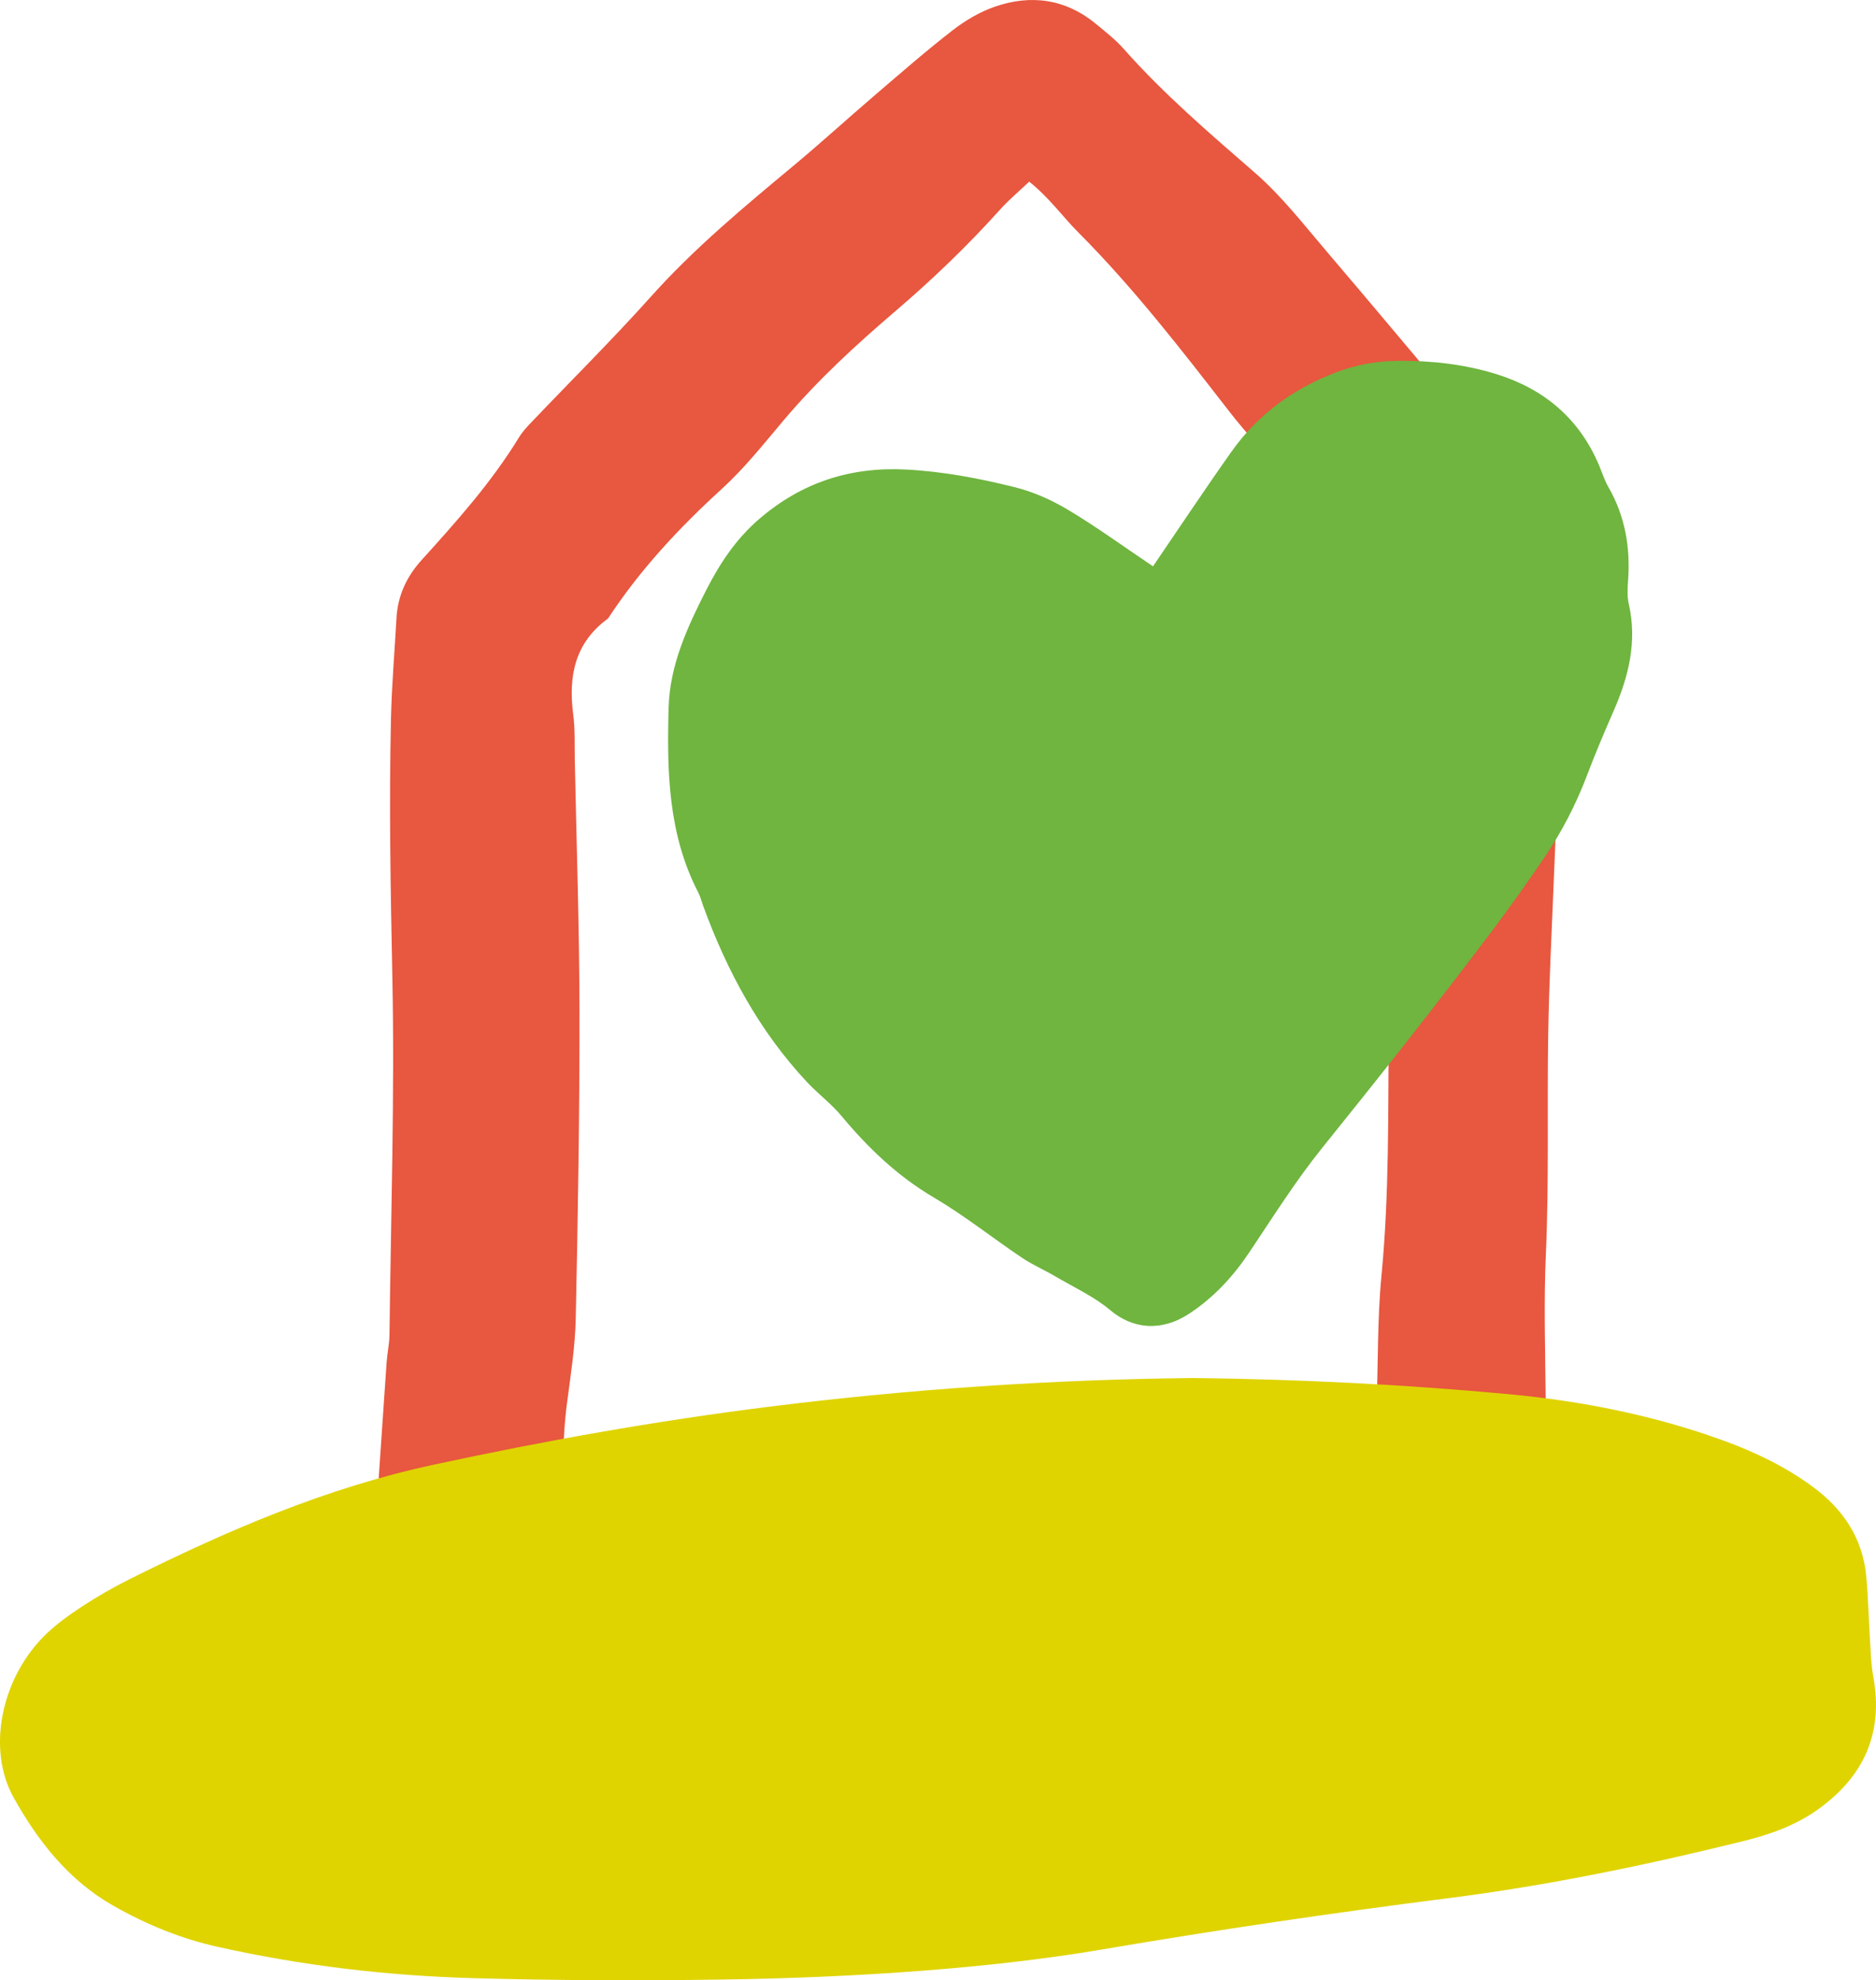 <?xml version="1.0" encoding="UTF-8"?>
<svg xmlns="http://www.w3.org/2000/svg" version="1.1" viewBox="0 0 786.18 829.67">
  <defs>
    <style>
      .cls-1 {
        fill: #e8573f;
      }

      .cls-1, .cls-2, .cls-3 {
        mix-blend-mode: multiply;
        stroke-width: 0px;
      }

      .cls-2 {
        fill: #6fb53f;
      }

      .cls-3 {
        fill: #dfd400;
      }

      .cls-4 {
        isolation: isolate;
      }
    </style>
  </defs>
  <g class="cls-4">
    <g id="Laag_1" data-name="Laag 1">
      <path class="cls-1" d="M653.38,316.65c-.73,16.94-1.58,35.46-2.31,53.99-.83,20.78-1.91,41.56-2.25,62.35-.52,30.93.38,61.92-1,92.8-.88,19.72-.27,39.33-.08,58.99.19,19.12.39,38.24.35,57.35-.03,19.45-8.7,31.99-26.94,38.32-6.32,2.19-13.06,3.57-19.72,4.3-24.05,2.63-48.13,4.92-72.22,7.15-34.72,3.21-69.44,6.41-104.19,9.29-8.38.69-16.91.65-25.3.02-26.63-1.98-52.79,1.47-78.83,6.28-21.08,3.9-42.18,6.85-63.72,5.22-4.41-.33-9.18-.21-13.33,1.13-8.88,2.87-17.82,2.07-26.78,1.79-8.86-.27-17.45-1.94-26.64-.6-13.26,1.93-26.38-8.53-27.35-21.95-1.22-16.77-2.3-33.45-5.97-49.89,1.63-24.09,3.24-48.17,4.91-72.25.27-3.92,1.16-7.82,1.21-11.73.59-50.06,2.22-100.14,1.2-150.16-.74-36.01-1.4-71.99-.57-107.98.32-14.05,1.53-28.08,2.31-42.12.53-9.37,4.22-17.33,10.49-24.26,14.73-16.27,29.35-32.62,40.86-51.46,1.45-2.37,3.42-4.47,5.36-6.5,16.68-17.5,33.86-34.53,49.98-52.52,18.12-20.23,38.85-37.43,59.61-54.71,11.67-9.71,22.88-19.96,34.42-29.83,10.68-9.14,21.28-18.41,32.38-27.01,5.26-4.07,11.3-7.64,17.55-9.82,15.38-5.36,29.95-3.26,42.76,7.4,3.89,3.24,7.95,6.39,11.28,10.16,16.81,19.02,36.01,35.41,55.11,52.03,11.37,9.89,20.76,22.12,30.63,33.66,19.37,22.65,38.38,45.61,57.71,68.3,4,4.7,8.73,8.76,13.05,13.19,13.09,13.43,20.38,29.4,21.39,48.23,1.42,26.39,3.02,52.77,4.64,80.84ZM431.31,76.11c-4.38,4.17-8.63,7.71-12.28,11.78-13.56,15.09-28.15,29.09-43.57,42.28-16.68,14.26-32.84,29.07-47.05,45.92-8.34,9.88-16.46,20.13-25.97,28.8-17.95,16.36-34.31,33.93-47.64,54.26-13.96,10.14-16.67,24.23-14.57,40.28.8,6.1.52,12.36.64,18.54.72,35.42,1.94,70.84,1.98,106.26.05,42.74-.67,85.48-1.57,128.21-.25,11.73-2.09,23.45-3.62,35.12-2.11,16.12-2.03,32.16-.24,48.78,22.39.92,43.54-1.3,64.46-5.41,25.96-5.1,51.92-9.76,78.5-10.04,15.75-.17,31.51-.42,47.23-1.31,42.1-2.39,84.18-5.08,126.26-7.83,7.13-.47,14.53-.51,21.41-4.81.54-5.72,1.33-11.28,1.56-16.85.74-18.55.32-37.19,2.1-55.64,3.3-34.25,2.74-68.53,3.04-102.83.08-9-.04-18.03.61-26.99,2.65-37,5.76-73.96,8.3-110.97,1.11-16.24,1.27-32.54,1.87-49.25-4.52-3.21-8.61-6.1-12.67-9.02-4.56-3.28-9.55-6.12-13.58-9.96-17.91-17.07-36.32-33.67-51.58-53.32-19.99-25.75-39.92-51.54-63-74.69-6.69-6.71-12.2-14.6-20.63-21.31Z"></path>
      <path class="cls-3" d="M499.68,577.35c44.8.53,88.6,2.71,132.27,6.75,30.84,2.86,61.11,8.85,90.34,19.48,13.28,4.83,25.86,10.88,37.29,19.27,12.9,9.47,21.1,21.72,22.55,37.88.8,8.92.99,17.9,1.56,26.85.32,4.99.46,10.04,1.36,14.94,4.34,23.62-4,41.86-23.17,55.58-9.29,6.64-19.92,10.46-30.84,13.17-40.91,10.13-82.14,18.7-123.99,24.01-48.48,6.16-96.8,13.27-144.99,21.47-24.88,4.24-50.09,6.97-75.26,8.92-28,2.16-56.12,3.31-84.2,3.72-34.84.5-69.72.4-104.55-.59-35.98-1.02-71.69-5.27-106.91-13.13-15.5-3.46-29.97-9.43-43.72-17.25-18.73-10.66-31.6-27.12-41.73-45.33-11.18-20.09-5.27-48.99,12.19-67,4.64-4.79,10.19-8.83,15.78-12.53,6.54-4.34,13.4-8.29,20.42-11.8,40.77-20.35,82.28-38.29,127.27-48,46.72-10.08,93.61-18.45,141.03-24.39,59.21-7.41,118.58-11.39,177.28-12Z"></path>
      <path class="cls-2" d="M483.2,237.27c11.12-16.29,21.75-32.32,32.86-48.01,11.17-15.77,26.22-26.64,44.32-33.42,8.22-3.08,16.58-4.57,25.4-4.65,14.1-.14,27.91,1.39,41.34,5.57,19.93,6.2,34.61,18.52,42.91,37.96,1.32,3.1,2.31,6.39,3.98,9.29,6.98,12.13,9.26,25.17,8.29,38.97-.24,3.34-.46,6.86.28,10.07,3.61,15.86-.09,30.53-6.41,44.95-3.86,8.8-7.62,17.67-11.02,26.66-4.63,12.24-10.59,23.78-17.91,34.56-7.3,10.76-14.83,21.38-22.67,31.76-22.93,30.36-46.49,60.22-70.38,89.84-11.15,13.83-20.68,29.01-30.59,43.81-6.8,10.15-14.76,18.82-25.04,25.64-11.93,7.91-23.95,6.5-33.19-1.27-6.88-5.79-15.38-9.67-23.23-14.29-4.56-2.68-9.48-4.8-13.86-7.74-12.37-8.31-24.09-17.68-36.9-25.22-15.24-8.97-27.54-20.75-38.71-34.16-4.29-5.15-9.81-9.25-14.42-14.17-20.08-21.43-33.67-46.71-43.65-74.11-.66-1.81-1.11-3.72-1.99-5.42-12.71-24.49-13.14-51.13-12.4-77.61.5-17.54,7.85-33.61,15.8-49.15,5.74-11.23,12.54-21.47,22.33-29.84,17.79-15.22,38.1-21.77,61.33-20.57,15.49.8,30.63,3.68,45.55,7.39,7.82,1.94,15.53,5.39,22.46,9.54,11.91,7.13,23.18,15.34,35.5,23.62Z"></path>
    </g>
  </g>
</svg>
